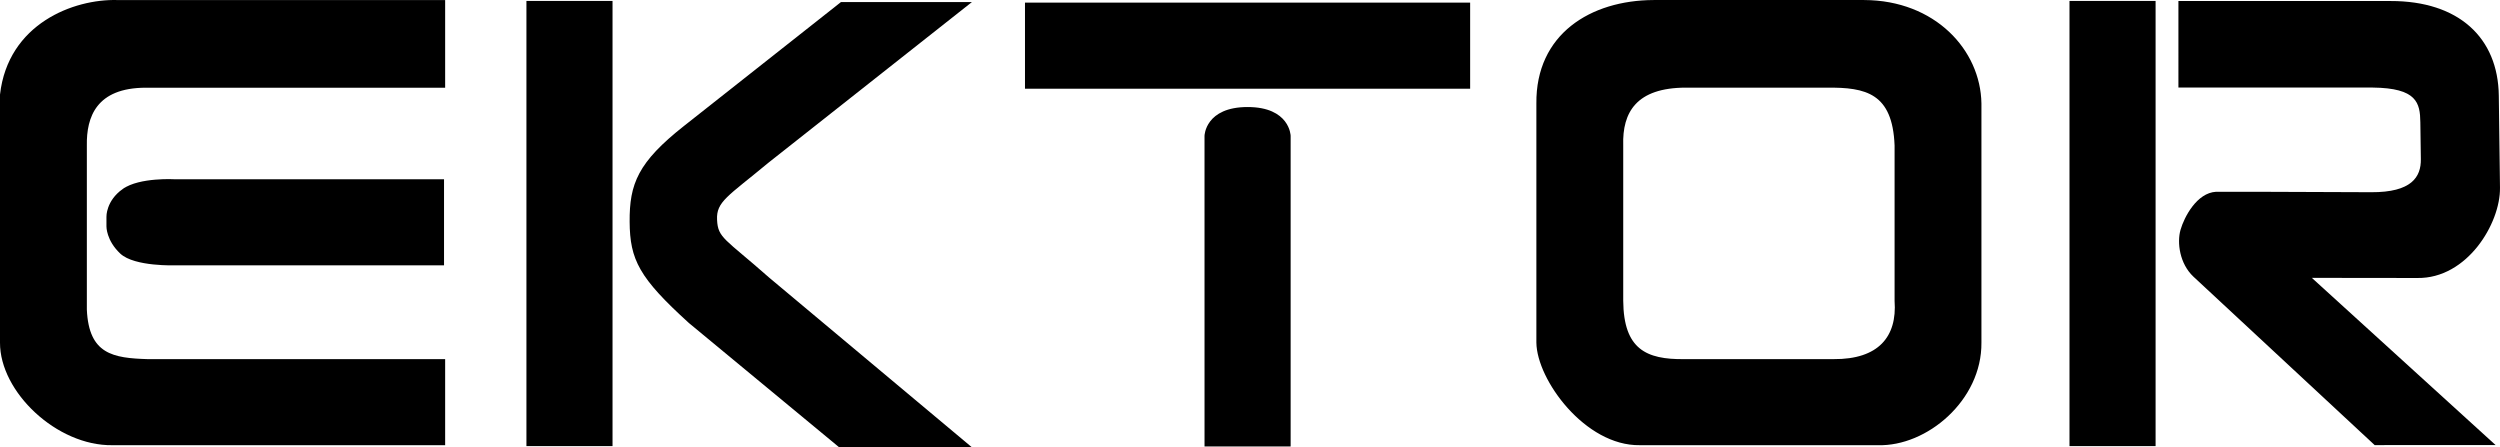 <?xml version="1.0" encoding="UTF-8" standalone="no"?>
<!-- Created with Inkscape (http://www.inkscape.org/) -->

<svg
   xmlns:dc="http://purl.org/dc/elements/1.1/"
   xmlns:cc="http://creativecommons.org/ns#"
   xmlns:rdf="http://www.w3.org/1999/02/22-rdf-syntax-ns#"
   xmlns:svg="http://www.w3.org/2000/svg"
   xmlns="http://www.w3.org/2000/svg"
   xmlns:sodipodi="http://sodipodi.sourceforge.net/DTD/sodipodi-0.dtd"
   xmlns:inkscape="http://www.inkscape.org/namespaces/inkscape"
   width="66.501mm"
   height="11.896mm"
   viewBox="0 0 235.633 42.15"
   id="svg4468"
   version="1.1"
   inkscape:version="0.91 r13725"
   sodipodi:docname="logo-ektor.svg">
  <defs
     id="defs4470" />
  <sodipodi:namedview
     id="base"
     pagecolor="#ffffff"
     bordercolor="#666666"
     borderopacity="1.0"
     inkscape:pageopacity="0.0"
     inkscape:pageshadow="2"
     inkscape:zoom="1.979899"
     inkscape:cx="77.880703"
     inkscape:cy="-31.87371"
     inkscape:document-units="px"
     inkscape:current-layer="layer1"
     showgrid="false"
     inkscape:window-width="1536"
     inkscape:window-height="801"
     inkscape:window-x="-8"
     inkscape:window-y="-8"
     inkscape:window-maximized="1"
     showguides="true"
     inkscape:guide-bbox="true"
     fit-margin-top="0"
     fit-margin-left="0"
     fit-margin-right="0"
     fit-margin-bottom="0">
    <sodipodi:guide
       position="723.373,-243.091"
       orientation="0,1"
       id="guide3369" />
    <sodipodi:guide
       position="-1.199,183.65"
       orientation="1,0"
       id="guide4214" />
    <sodipodi:guide
       position="597.372,177.935"
       orientation="1,0"
       id="guide4216" />
  </sodipodi:namedview>
  <g
     inkscape:label="Layer 1"
     inkscape:groupmode="layer"
     id="layer1"
     transform="translate(-72.628,-243.862)">
    <path
       style="fill:#000000;fill-rule:evenodd;stroke:#000000;stroke-width:0.209;stroke-linecap:butt;stroke-linejoin:miter;stroke-miterlimit:4;stroke-dasharray:none;stroke-opacity:1"
       d="m 114.48,243.97 -30.804,0 c -4.058,-0.109 -10.188,2.194 -10.944,8.812 l 0,23.364 c -0.023,4.592 5.304,9.642 10.482,9.572 l 31.266,0 0,-7.902 -27.911,0 c -3.288,-0.097 -5.671,-0.461 -5.86,-4.771 l 0,-15.476 c -0.046,-2.701 0.912,-5.54 5.666,-5.546 l 28.105,0 z"
       id="path3344-8-4-9"
       inkscape:connector-curvature="0"
       sodipodi:nodetypes="ccccccccccccc" />
    <path
       style="fill:#000000;fill-opacity:1;stroke:#000000;stroke-width:0.209;stroke-miterlimit:4;stroke-dasharray:none;stroke-opacity:1"
       d="m 84.257,261.758 c 1.546,-1.098 4.876,-0.895 4.876,-0.895 l 25.242,0 0,7.902 -25.205,0 c 0,0 -3.844,0.138 -5.137,-1.081 -1.293,-1.219 -1.267,-2.484 -1.267,-2.484 l 0,-0.902 c 0,0 -0.055,-1.443 1.491,-2.541 z"
       id="rect4158-9-8-5"
       inkscape:connector-curvature="0"
       sodipodi:nodetypes="zcccczccz" />
    <path
       inkscape:connector-curvature="0"
       style="fill:#000000;fill-opacity:1;stroke:#000000;stroke-width:0.216;stroke-miterlimit:4;stroke-dasharray:none;stroke-opacity:1"
       d="m 122.354,244.058 7.899,0 0,41.742 -7.899,0 z"
       id="rect4163-73-6-2" />
    <path
       style="fill:#000000;fill-rule:evenodd;stroke:#000000;stroke-width:0.209;stroke-linecap:butt;stroke-linejoin:miter;stroke-miterlimit:4;stroke-dasharray:none;stroke-opacity:1"
       d="m 163.934,244.16 -12.005,0 -14.763,11.651 c -4.32,3.409 -5.112,5.406 -5.088,8.951 0.024,3.545 0.875,5.222 5.554,9.468 l 14.117,11.677 12.186,0 -18.91,-15.828 c -4.132,-3.653 -4.833,-3.702 -4.916,-5.495 -0.084,-1.793 1.062,-2.294 4.891,-5.475 z"
       id="path3344-3-5-4-0"
       inkscape:connector-curvature="0"
       sodipodi:nodetypes="ccszsccczcc" />
    <path
       inkscape:connector-curvature="0"
       style="fill:#000000;fill-opacity:1;stroke:#000000;stroke-width:0.216;stroke-miterlimit:4;stroke-dasharray:none;stroke-opacity:1"
       d="m 169.344,252.115 0,-7.899 41.742,0 0,7.899 z"
       id="rect4163-4-3-7-8" />
    <path
       style="fill:#000000;fill-opacity:1;stroke:#000000;stroke-width:0.189;stroke-miterlimit:4;stroke-dasharray:none;stroke-opacity:1"
       d="m 186.252,256.663 c 0,0 0.059,-2.619 3.964,-2.619 3.904,0 3.964,2.619 3.964,2.619 l 0,29.185 -7.927,0 z"
       id="rect4163-4-4-6-8-1"
       inkscape:connector-curvature="0"
       sodipodi:nodetypes="czcccc" />
    <path
       style="fill:#000000;fill-rule:evenodd;stroke:#000000;stroke-width:0.209;stroke-linecap:butt;stroke-linejoin:miter;stroke-miterlimit:4;stroke-dasharray:none;stroke-opacity:1"
       d="m 228.485,243.969 c -5.902,0.025 -11.009,3.178 -10.944,9.647 l 0,22.529 c 0.036,3.468 4.57,9.654 9.647,9.572 l 22.445,0 c 4.531,0.136 9.701,-4.164 9.647,-9.572 l 0,-22.529 c -0.078,-4.994 -4.334,-9.621 -10.944,-9.647 z m 2.234,8.048 14.084,0.004 c 3.724,-0.049 6.307,0.55 6.5,5.546 l 0,14.642 c 0.253,3.443 -1.562,5.639 -5.859,5.606 l -14.067,0 c -3.617,0.047 -5.825,-0.961 -5.859,-5.606 l 0,-14.642 c -0.097,-3.153 1.263,-5.552 6.036,-5.55 z"
       id="path3344-2-1-8-6"
       inkscape:connector-curvature="0"
       sodipodi:nodetypes="ccccccccccccccccccc" />
    <path
       inkscape:connector-curvature="0"
       style="fill:#000000;fill-opacity:1;stroke:#000000;stroke-width:0.216;stroke-miterlimit:4;stroke-dasharray:none;stroke-opacity:1"
       d="m 267.792,244.058 7.899,0 0,41.742 -7.899,0 z"
       id="rect4163-7-0-3-5" />
    <path
       style="fill:#000000;fill-rule:evenodd;stroke:none;stroke-width:0.5;stroke-linecap:butt;stroke-linejoin:miter;stroke-miterlimit:4;stroke-dasharray:none;stroke-opacity:1"
       d="m 277.951,243.958 20.004,0 c 6.423,-0.008 10.123,3.467 10.193,8.911 l 0.112,8.69 c 0.043,3.366 -3.101,8.58 -7.793,8.504 l -9.942,-0.012 17.322,15.761 -11.4,0.002 -17.081,-15.876 c -1.303,-1.224 -1.564,-3.209 -1.215,-4.42 0.349,-1.211 1.54,-3.486 3.348,-3.58 l 3.882,0 10.752,0.041 c 3.79,0.015 4.691,-1.43 4.668,-3.114 l -0.048,-3.475 c -0.025,-1.839 -0.327,-3.228 -4.486,-3.275 l -18.316,0 z"
       id="path3344-3-0-3-9-3"
       inkscape:connector-curvature="0"
       sodipodi:nodetypes="ccssscccczccsssccc" />
  </g>
</svg>
